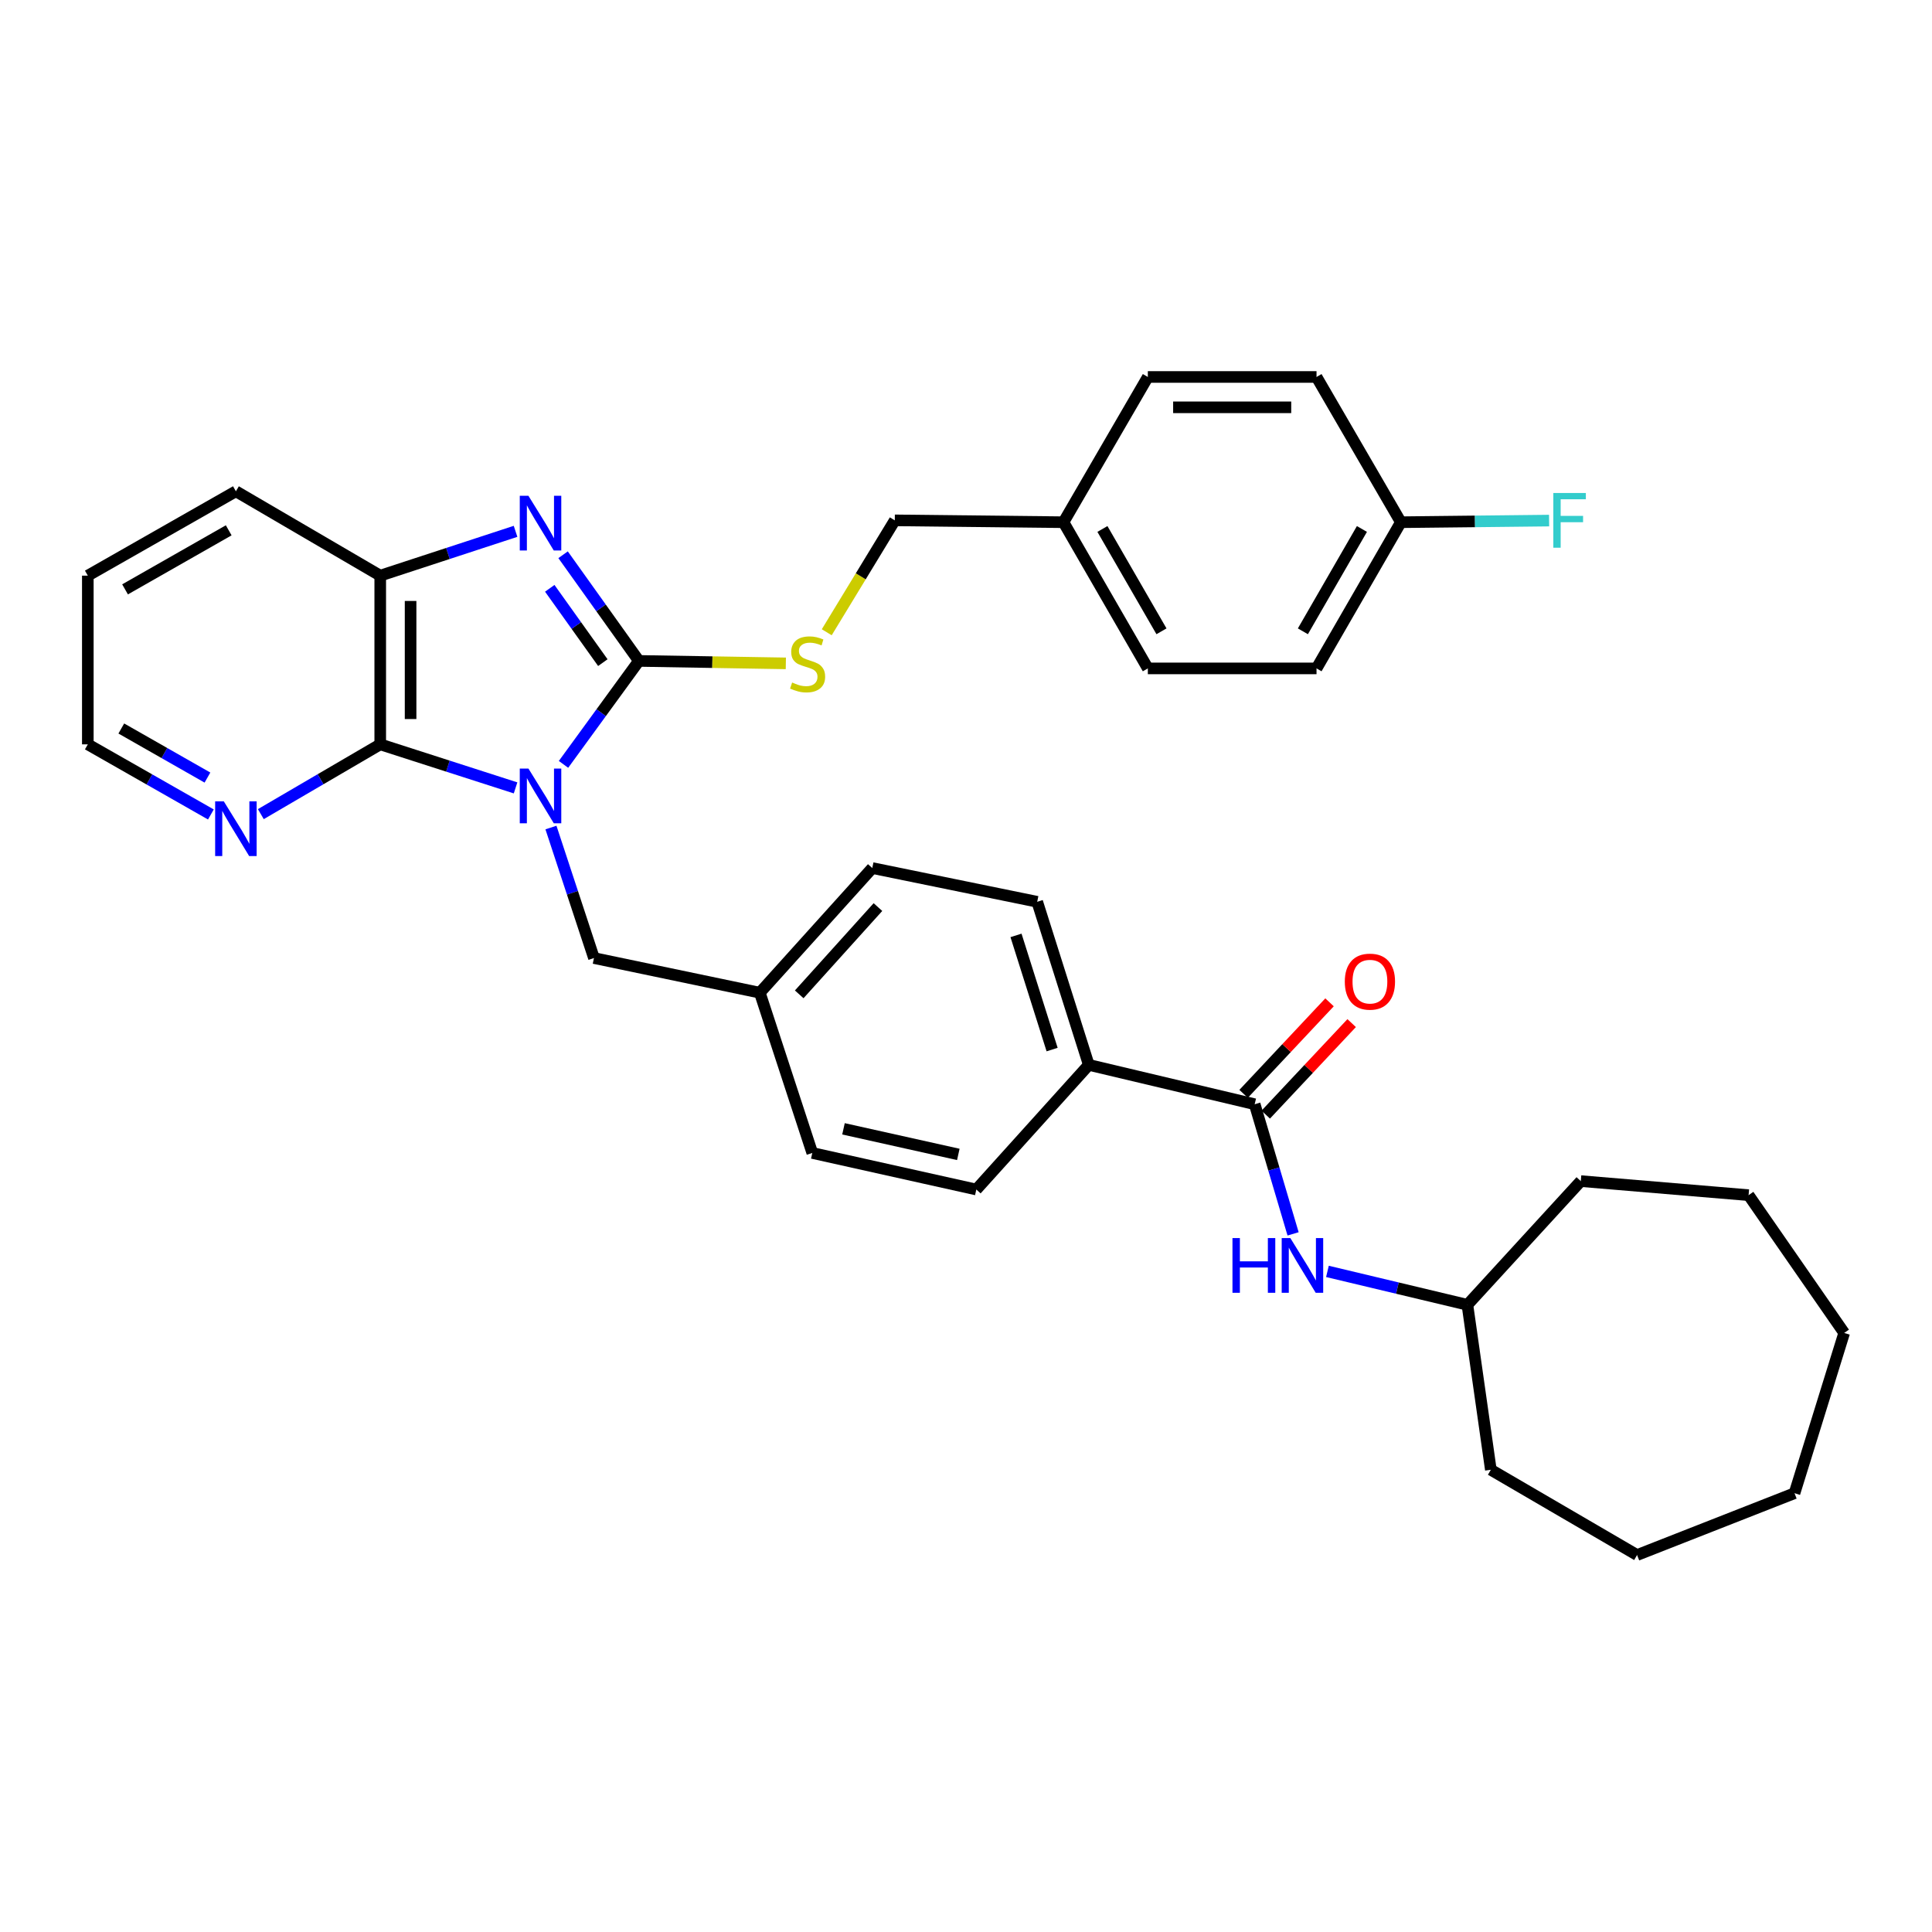 <?xml version='1.0' encoding='iso-8859-1'?>
<svg version='1.1' baseProfile='full'
              xmlns='http://www.w3.org/2000/svg'
                      xmlns:rdkit='http://www.rdkit.org/xml'
                      xmlns:xlink='http://www.w3.org/1999/xlink'
                  xml:space='preserve'
width='1000px' height='1000px' viewBox='0 0 1000 1000'>
<!-- END OF HEADER -->
<rect style='opacity:1.0;fill:#FFFFFF;stroke:none' width='1000' height='1000' x='0' y='0'> </rect>
<path class='bond-0' d='M 291.67,395.642 L 311.186,368.866' style='fill:none;fill-rule:evenodd;stroke:#0000FF;stroke-width:6px;stroke-linecap:butt;stroke-linejoin:miter;stroke-opacity:1' />
<path class='bond-0' d='M 311.186,368.866 L 330.701,342.09' style='fill:none;fill-rule:evenodd;stroke:#000000;stroke-width:6px;stroke-linecap:butt;stroke-linejoin:miter;stroke-opacity:1' />
<path class='bond-2' d='M 266.856,407.808 L 231.833,396.542' style='fill:none;fill-rule:evenodd;stroke:#0000FF;stroke-width:6px;stroke-linecap:butt;stroke-linejoin:miter;stroke-opacity:1' />
<path class='bond-2' d='M 231.833,396.542 L 196.81,385.275' style='fill:none;fill-rule:evenodd;stroke:#000000;stroke-width:6px;stroke-linecap:butt;stroke-linejoin:miter;stroke-opacity:1' />
<path class='bond-6' d='M 285.17,428.333 L 296.301,462.107' style='fill:none;fill-rule:evenodd;stroke:#0000FF;stroke-width:6px;stroke-linecap:butt;stroke-linejoin:miter;stroke-opacity:1' />
<path class='bond-6' d='M 296.301,462.107 L 307.433,495.881' style='fill:none;fill-rule:evenodd;stroke:#000000;stroke-width:6px;stroke-linecap:butt;stroke-linejoin:miter;stroke-opacity:1' />
<path class='bond-1' d='M 330.701,342.09 L 311.077,314.613' style='fill:none;fill-rule:evenodd;stroke:#000000;stroke-width:6px;stroke-linecap:butt;stroke-linejoin:miter;stroke-opacity:1' />
<path class='bond-1' d='M 311.077,314.613 L 291.452,287.136' style='fill:none;fill-rule:evenodd;stroke:#0000FF;stroke-width:6px;stroke-linecap:butt;stroke-linejoin:miter;stroke-opacity:1' />
<path class='bond-1' d='M 312.029,342.978 L 298.292,323.744' style='fill:none;fill-rule:evenodd;stroke:#000000;stroke-width:6px;stroke-linecap:butt;stroke-linejoin:miter;stroke-opacity:1' />
<path class='bond-1' d='M 298.292,323.744 L 284.556,304.51' style='fill:none;fill-rule:evenodd;stroke:#0000FF;stroke-width:6px;stroke-linecap:butt;stroke-linejoin:miter;stroke-opacity:1' />
<path class='bond-5' d='M 330.701,342.09 L 368.725,342.725' style='fill:none;fill-rule:evenodd;stroke:#000000;stroke-width:6px;stroke-linecap:butt;stroke-linejoin:miter;stroke-opacity:1' />
<path class='bond-5' d='M 368.725,342.725 L 406.749,343.36' style='fill:none;fill-rule:evenodd;stroke:#CCCC00;stroke-width:6px;stroke-linecap:butt;stroke-linejoin:miter;stroke-opacity:1' />
<path class='bond-34' d='M 266.852,275.017 L 231.831,286.486' style='fill:none;fill-rule:evenodd;stroke:#0000FF;stroke-width:6px;stroke-linecap:butt;stroke-linejoin:miter;stroke-opacity:1' />
<path class='bond-34' d='M 231.831,286.486 L 196.81,297.955' style='fill:none;fill-rule:evenodd;stroke:#000000;stroke-width:6px;stroke-linecap:butt;stroke-linejoin:miter;stroke-opacity:1' />
<path class='bond-3' d='M 196.81,385.275 L 196.81,297.955' style='fill:none;fill-rule:evenodd;stroke:#000000;stroke-width:6px;stroke-linecap:butt;stroke-linejoin:miter;stroke-opacity:1' />
<path class='bond-3' d='M 212.519,372.177 L 212.519,311.053' style='fill:none;fill-rule:evenodd;stroke:#000000;stroke-width:6px;stroke-linecap:butt;stroke-linejoin:miter;stroke-opacity:1' />
<path class='bond-8' d='M 196.81,385.275 L 165.907,403.336' style='fill:none;fill-rule:evenodd;stroke:#000000;stroke-width:6px;stroke-linecap:butt;stroke-linejoin:miter;stroke-opacity:1' />
<path class='bond-8' d='M 165.907,403.336 L 135.004,421.398' style='fill:none;fill-rule:evenodd;stroke:#0000FF;stroke-width:6px;stroke-linecap:butt;stroke-linejoin:miter;stroke-opacity:1' />
<path class='bond-25' d='M 196.81,297.955 L 122.101,254.29' style='fill:none;fill-rule:evenodd;stroke:#000000;stroke-width:6px;stroke-linecap:butt;stroke-linejoin:miter;stroke-opacity:1' />
<path class='bond-4' d='M 649.418,571.549 L 563.555,551.179' style='fill:none;fill-rule:evenodd;stroke:#000000;stroke-width:6px;stroke-linecap:butt;stroke-linejoin:miter;stroke-opacity:1' />
<path class='bond-7' d='M 649.418,571.549 L 659.36,605.1' style='fill:none;fill-rule:evenodd;stroke:#000000;stroke-width:6px;stroke-linecap:butt;stroke-linejoin:miter;stroke-opacity:1' />
<path class='bond-7' d='M 659.36,605.1 L 669.302,638.65' style='fill:none;fill-rule:evenodd;stroke:#0000FF;stroke-width:6px;stroke-linecap:butt;stroke-linejoin:miter;stroke-opacity:1' />
<path class='bond-10' d='M 655.144,576.926 L 677.382,553.241' style='fill:none;fill-rule:evenodd;stroke:#000000;stroke-width:6px;stroke-linecap:butt;stroke-linejoin:miter;stroke-opacity:1' />
<path class='bond-10' d='M 677.382,553.241 L 699.619,529.556' style='fill:none;fill-rule:evenodd;stroke:#FF0000;stroke-width:6px;stroke-linecap:butt;stroke-linejoin:miter;stroke-opacity:1' />
<path class='bond-10' d='M 643.691,566.173 L 665.928,542.488' style='fill:none;fill-rule:evenodd;stroke:#000000;stroke-width:6px;stroke-linecap:butt;stroke-linejoin:miter;stroke-opacity:1' />
<path class='bond-10' d='M 665.928,542.488 L 688.166,518.803' style='fill:none;fill-rule:evenodd;stroke:#FF0000;stroke-width:6px;stroke-linecap:butt;stroke-linejoin:miter;stroke-opacity:1' />
<path class='bond-14' d='M 427.92,327.256 L 445.531,298.297' style='fill:none;fill-rule:evenodd;stroke:#CCCC00;stroke-width:6px;stroke-linecap:butt;stroke-linejoin:miter;stroke-opacity:1' />
<path class='bond-14' d='M 445.531,298.297 L 463.143,269.337' style='fill:none;fill-rule:evenodd;stroke:#000000;stroke-width:6px;stroke-linecap:butt;stroke-linejoin:miter;stroke-opacity:1' />
<path class='bond-13' d='M 307.433,495.881 L 393.278,513.825' style='fill:none;fill-rule:evenodd;stroke:#000000;stroke-width:6px;stroke-linecap:butt;stroke-linejoin:miter;stroke-opacity:1' />
<path class='bond-17' d='M 687.078,658.073 L 723.302,666.719' style='fill:none;fill-rule:evenodd;stroke:#0000FF;stroke-width:6px;stroke-linecap:butt;stroke-linejoin:miter;stroke-opacity:1' />
<path class='bond-17' d='M 723.302,666.719 L 759.526,675.365' style='fill:none;fill-rule:evenodd;stroke:#000000;stroke-width:6px;stroke-linecap:butt;stroke-linejoin:miter;stroke-opacity:1' />
<path class='bond-26' d='M 109.156,421.565 L 77.305,403.42' style='fill:none;fill-rule:evenodd;stroke:#0000FF;stroke-width:6px;stroke-linecap:butt;stroke-linejoin:miter;stroke-opacity:1' />
<path class='bond-26' d='M 77.305,403.42 L 45.455,385.275' style='fill:none;fill-rule:evenodd;stroke:#000000;stroke-width:6px;stroke-linecap:butt;stroke-linejoin:miter;stroke-opacity:1' />
<path class='bond-26' d='M 107.377,402.471 L 85.081,389.77' style='fill:none;fill-rule:evenodd;stroke:#0000FF;stroke-width:6px;stroke-linecap:butt;stroke-linejoin:miter;stroke-opacity:1' />
<path class='bond-26' d='M 85.081,389.77 L 62.786,377.068' style='fill:none;fill-rule:evenodd;stroke:#000000;stroke-width:6px;stroke-linecap:butt;stroke-linejoin:miter;stroke-opacity:1' />
<path class='bond-9' d='M 563.555,551.179 L 536.857,466.765' style='fill:none;fill-rule:evenodd;stroke:#000000;stroke-width:6px;stroke-linecap:butt;stroke-linejoin:miter;stroke-opacity:1' />
<path class='bond-9' d='M 544.572,543.254 L 525.883,484.164' style='fill:none;fill-rule:evenodd;stroke:#000000;stroke-width:6px;stroke-linecap:butt;stroke-linejoin:miter;stroke-opacity:1' />
<path class='bond-35' d='M 563.555,551.179 L 505.341,615.694' style='fill:none;fill-rule:evenodd;stroke:#000000;stroke-width:6px;stroke-linecap:butt;stroke-linejoin:miter;stroke-opacity:1' />
<path class='bond-11' d='M 536.857,466.765 L 451.492,449.301' style='fill:none;fill-rule:evenodd;stroke:#000000;stroke-width:6px;stroke-linecap:butt;stroke-linejoin:miter;stroke-opacity:1' />
<path class='bond-12' d='M 505.341,615.694 L 420.439,596.772' style='fill:none;fill-rule:evenodd;stroke:#000000;stroke-width:6px;stroke-linecap:butt;stroke-linejoin:miter;stroke-opacity:1' />
<path class='bond-12' d='M 496.023,597.522 L 436.591,584.277' style='fill:none;fill-rule:evenodd;stroke:#000000;stroke-width:6px;stroke-linecap:butt;stroke-linejoin:miter;stroke-opacity:1' />
<path class='bond-18' d='M 393.278,513.825 L 420.439,596.772' style='fill:none;fill-rule:evenodd;stroke:#000000;stroke-width:6px;stroke-linecap:butt;stroke-linejoin:miter;stroke-opacity:1' />
<path class='bond-19' d='M 393.278,513.825 L 451.492,449.301' style='fill:none;fill-rule:evenodd;stroke:#000000;stroke-width:6px;stroke-linecap:butt;stroke-linejoin:miter;stroke-opacity:1' />
<path class='bond-19' d='M 413.674,514.67 L 454.424,469.503' style='fill:none;fill-rule:evenodd;stroke:#000000;stroke-width:6px;stroke-linecap:butt;stroke-linejoin:miter;stroke-opacity:1' />
<path class='bond-16' d='M 463.143,269.337 L 550.455,270.297' style='fill:none;fill-rule:evenodd;stroke:#000000;stroke-width:6px;stroke-linecap:butt;stroke-linejoin:miter;stroke-opacity:1' />
<path class='bond-15' d='M 725.086,270.297 L 681.431,345.965' style='fill:none;fill-rule:evenodd;stroke:#000000;stroke-width:6px;stroke-linecap:butt;stroke-linejoin:miter;stroke-opacity:1' />
<path class='bond-15' d='M 704.931,273.796 L 674.371,326.765' style='fill:none;fill-rule:evenodd;stroke:#000000;stroke-width:6px;stroke-linecap:butt;stroke-linejoin:miter;stroke-opacity:1' />
<path class='bond-20' d='M 725.086,270.297 L 763.449,269.875' style='fill:none;fill-rule:evenodd;stroke:#000000;stroke-width:6px;stroke-linecap:butt;stroke-linejoin:miter;stroke-opacity:1' />
<path class='bond-20' d='M 763.449,269.875 L 801.812,269.453' style='fill:none;fill-rule:evenodd;stroke:#33CCCC;stroke-width:6px;stroke-linecap:butt;stroke-linejoin:miter;stroke-opacity:1' />
<path class='bond-37' d='M 725.086,270.297 L 681.431,195.117' style='fill:none;fill-rule:evenodd;stroke:#000000;stroke-width:6px;stroke-linecap:butt;stroke-linejoin:miter;stroke-opacity:1' />
<path class='bond-23' d='M 550.455,270.297 L 594.119,195.117' style='fill:none;fill-rule:evenodd;stroke:#000000;stroke-width:6px;stroke-linecap:butt;stroke-linejoin:miter;stroke-opacity:1' />
<path class='bond-24' d='M 550.455,270.297 L 594.119,345.965' style='fill:none;fill-rule:evenodd;stroke:#000000;stroke-width:6px;stroke-linecap:butt;stroke-linejoin:miter;stroke-opacity:1' />
<path class='bond-24' d='M 570.611,273.795 L 601.176,326.763' style='fill:none;fill-rule:evenodd;stroke:#000000;stroke-width:6px;stroke-linecap:butt;stroke-linejoin:miter;stroke-opacity:1' />
<path class='bond-27' d='M 759.526,675.365 L 771.657,760.748' style='fill:none;fill-rule:evenodd;stroke:#000000;stroke-width:6px;stroke-linecap:butt;stroke-linejoin:miter;stroke-opacity:1' />
<path class='bond-28' d='M 759.526,675.365 L 818.219,611.339' style='fill:none;fill-rule:evenodd;stroke:#000000;stroke-width:6px;stroke-linecap:butt;stroke-linejoin:miter;stroke-opacity:1' />
<path class='bond-21' d='M 681.431,195.117 L 594.119,195.117' style='fill:none;fill-rule:evenodd;stroke:#000000;stroke-width:6px;stroke-linecap:butt;stroke-linejoin:miter;stroke-opacity:1' />
<path class='bond-21' d='M 668.334,210.826 L 607.216,210.826' style='fill:none;fill-rule:evenodd;stroke:#000000;stroke-width:6px;stroke-linecap:butt;stroke-linejoin:miter;stroke-opacity:1' />
<path class='bond-22' d='M 681.431,345.965 L 594.119,345.965' style='fill:none;fill-rule:evenodd;stroke:#000000;stroke-width:6px;stroke-linecap:butt;stroke-linejoin:miter;stroke-opacity:1' />
<path class='bond-36' d='M 122.101,254.29 L 45.455,297.955' style='fill:none;fill-rule:evenodd;stroke:#000000;stroke-width:6px;stroke-linecap:butt;stroke-linejoin:miter;stroke-opacity:1' />
<path class='bond-36' d='M 118.38,274.49 L 64.728,305.055' style='fill:none;fill-rule:evenodd;stroke:#000000;stroke-width:6px;stroke-linecap:butt;stroke-linejoin:miter;stroke-opacity:1' />
<path class='bond-29' d='M 45.455,385.275 L 45.455,297.955' style='fill:none;fill-rule:evenodd;stroke:#000000;stroke-width:6px;stroke-linecap:butt;stroke-linejoin:miter;stroke-opacity:1' />
<path class='bond-30' d='M 771.657,760.748 L 847.344,804.883' style='fill:none;fill-rule:evenodd;stroke:#000000;stroke-width:6px;stroke-linecap:butt;stroke-linejoin:miter;stroke-opacity:1' />
<path class='bond-31' d='M 818.219,611.339 L 905.068,618.609' style='fill:none;fill-rule:evenodd;stroke:#000000;stroke-width:6px;stroke-linecap:butt;stroke-linejoin:miter;stroke-opacity:1' />
<path class='bond-32' d='M 847.344,804.883 L 928.834,772.879' style='fill:none;fill-rule:evenodd;stroke:#000000;stroke-width:6px;stroke-linecap:butt;stroke-linejoin:miter;stroke-opacity:1' />
<path class='bond-33' d='M 905.068,618.609 L 954.545,689.931' style='fill:none;fill-rule:evenodd;stroke:#000000;stroke-width:6px;stroke-linecap:butt;stroke-linejoin:miter;stroke-opacity:1' />
<path class='bond-38' d='M 928.834,772.879 L 954.545,689.931' style='fill:none;fill-rule:evenodd;stroke:#000000;stroke-width:6px;stroke-linecap:butt;stroke-linejoin:miter;stroke-opacity:1' />
<path  class='atom-0' d='M 273.515 397.804
L 282.795 412.804
Q 283.715 414.284, 285.195 416.964
Q 286.675 419.644, 286.755 419.804
L 286.755 397.804
L 290.515 397.804
L 290.515 426.124
L 286.635 426.124
L 276.675 409.724
Q 275.515 407.804, 274.275 405.604
Q 273.075 403.404, 272.715 402.724
L 272.715 426.124
L 269.035 426.124
L 269.035 397.804
L 273.515 397.804
' fill='#0000FF'/>
<path  class='atom-2' d='M 273.515 256.625
L 282.795 271.625
Q 283.715 273.105, 285.195 275.785
Q 286.675 278.465, 286.755 278.625
L 286.755 256.625
L 290.515 256.625
L 290.515 284.945
L 286.635 284.945
L 276.675 268.545
Q 275.515 266.625, 274.275 264.425
Q 273.075 262.225, 272.715 261.545
L 272.715 284.945
L 269.035 284.945
L 269.035 256.625
L 273.515 256.625
' fill='#0000FF'/>
<path  class='atom-6' d='M 410.012 353.268
Q 410.332 353.388, 411.652 353.948
Q 412.972 354.508, 414.412 354.868
Q 415.892 355.188, 417.332 355.188
Q 420.012 355.188, 421.572 353.908
Q 423.132 352.588, 423.132 350.308
Q 423.132 348.748, 422.332 347.788
Q 421.572 346.828, 420.372 346.308
Q 419.172 345.788, 417.172 345.188
Q 414.652 344.428, 413.132 343.708
Q 411.652 342.988, 410.572 341.468
Q 409.532 339.948, 409.532 337.388
Q 409.532 333.828, 411.932 331.628
Q 414.372 329.428, 419.172 329.428
Q 422.452 329.428, 426.172 330.988
L 425.252 334.068
Q 421.852 332.668, 419.292 332.668
Q 416.532 332.668, 415.012 333.828
Q 413.492 334.948, 413.532 336.908
Q 413.532 338.428, 414.292 339.348
Q 415.092 340.268, 416.212 340.788
Q 417.372 341.308, 419.292 341.908
Q 421.852 342.708, 423.372 343.508
Q 424.892 344.308, 425.972 345.948
Q 427.092 347.548, 427.092 350.308
Q 427.092 354.228, 424.452 356.348
Q 421.852 358.428, 417.492 358.428
Q 414.972 358.428, 413.052 357.868
Q 411.172 357.348, 408.932 356.428
L 410.012 353.268
' fill='#CCCC00'/>
<path  class='atom-8' d='M 637.923 640.826
L 641.763 640.826
L 641.763 652.866
L 656.243 652.866
L 656.243 640.826
L 660.083 640.826
L 660.083 669.146
L 656.243 669.146
L 656.243 656.066
L 641.763 656.066
L 641.763 669.146
L 637.923 669.146
L 637.923 640.826
' fill='#0000FF'/>
<path  class='atom-8' d='M 667.883 640.826
L 677.163 655.826
Q 678.083 657.306, 679.563 659.986
Q 681.043 662.666, 681.123 662.826
L 681.123 640.826
L 684.883 640.826
L 684.883 669.146
L 681.003 669.146
L 671.043 652.746
Q 669.883 650.826, 668.643 648.626
Q 667.443 646.426, 667.083 645.746
L 667.083 669.146
L 663.403 669.146
L 663.403 640.826
L 667.883 640.826
' fill='#0000FF'/>
<path  class='atom-9' d='M 115.841 414.779
L 125.121 429.779
Q 126.041 431.259, 127.521 433.939
Q 129.001 436.619, 129.081 436.779
L 129.081 414.779
L 132.841 414.779
L 132.841 443.099
L 128.961 443.099
L 119.001 426.699
Q 117.841 424.779, 116.601 422.579
Q 115.401 420.379, 115.041 419.699
L 115.041 443.099
L 111.361 443.099
L 111.361 414.779
L 115.841 414.779
' fill='#0000FF'/>
<path  class='atom-11' d='M 696.071 508.092
Q 696.071 501.292, 699.431 497.492
Q 702.791 493.692, 709.071 493.692
Q 715.351 493.692, 718.711 497.492
Q 722.071 501.292, 722.071 508.092
Q 722.071 514.972, 718.671 518.892
Q 715.271 522.772, 709.071 522.772
Q 702.831 522.772, 699.431 518.892
Q 696.071 515.012, 696.071 508.092
M 709.071 519.572
Q 713.391 519.572, 715.711 516.692
Q 718.071 513.772, 718.071 508.092
Q 718.071 502.532, 715.711 499.732
Q 713.391 496.892, 709.071 496.892
Q 704.751 496.892, 702.391 499.692
Q 700.071 502.492, 700.071 508.092
Q 700.071 513.812, 702.391 516.692
Q 704.751 519.572, 709.071 519.572
' fill='#FF0000'/>
<path  class='atom-21' d='M 803.995 255.177
L 820.835 255.177
L 820.835 258.417
L 807.795 258.417
L 807.795 267.017
L 819.395 267.017
L 819.395 270.297
L 807.795 270.297
L 807.795 283.497
L 803.995 283.497
L 803.995 255.177
' fill='#33CCCC'/>
</svg>
